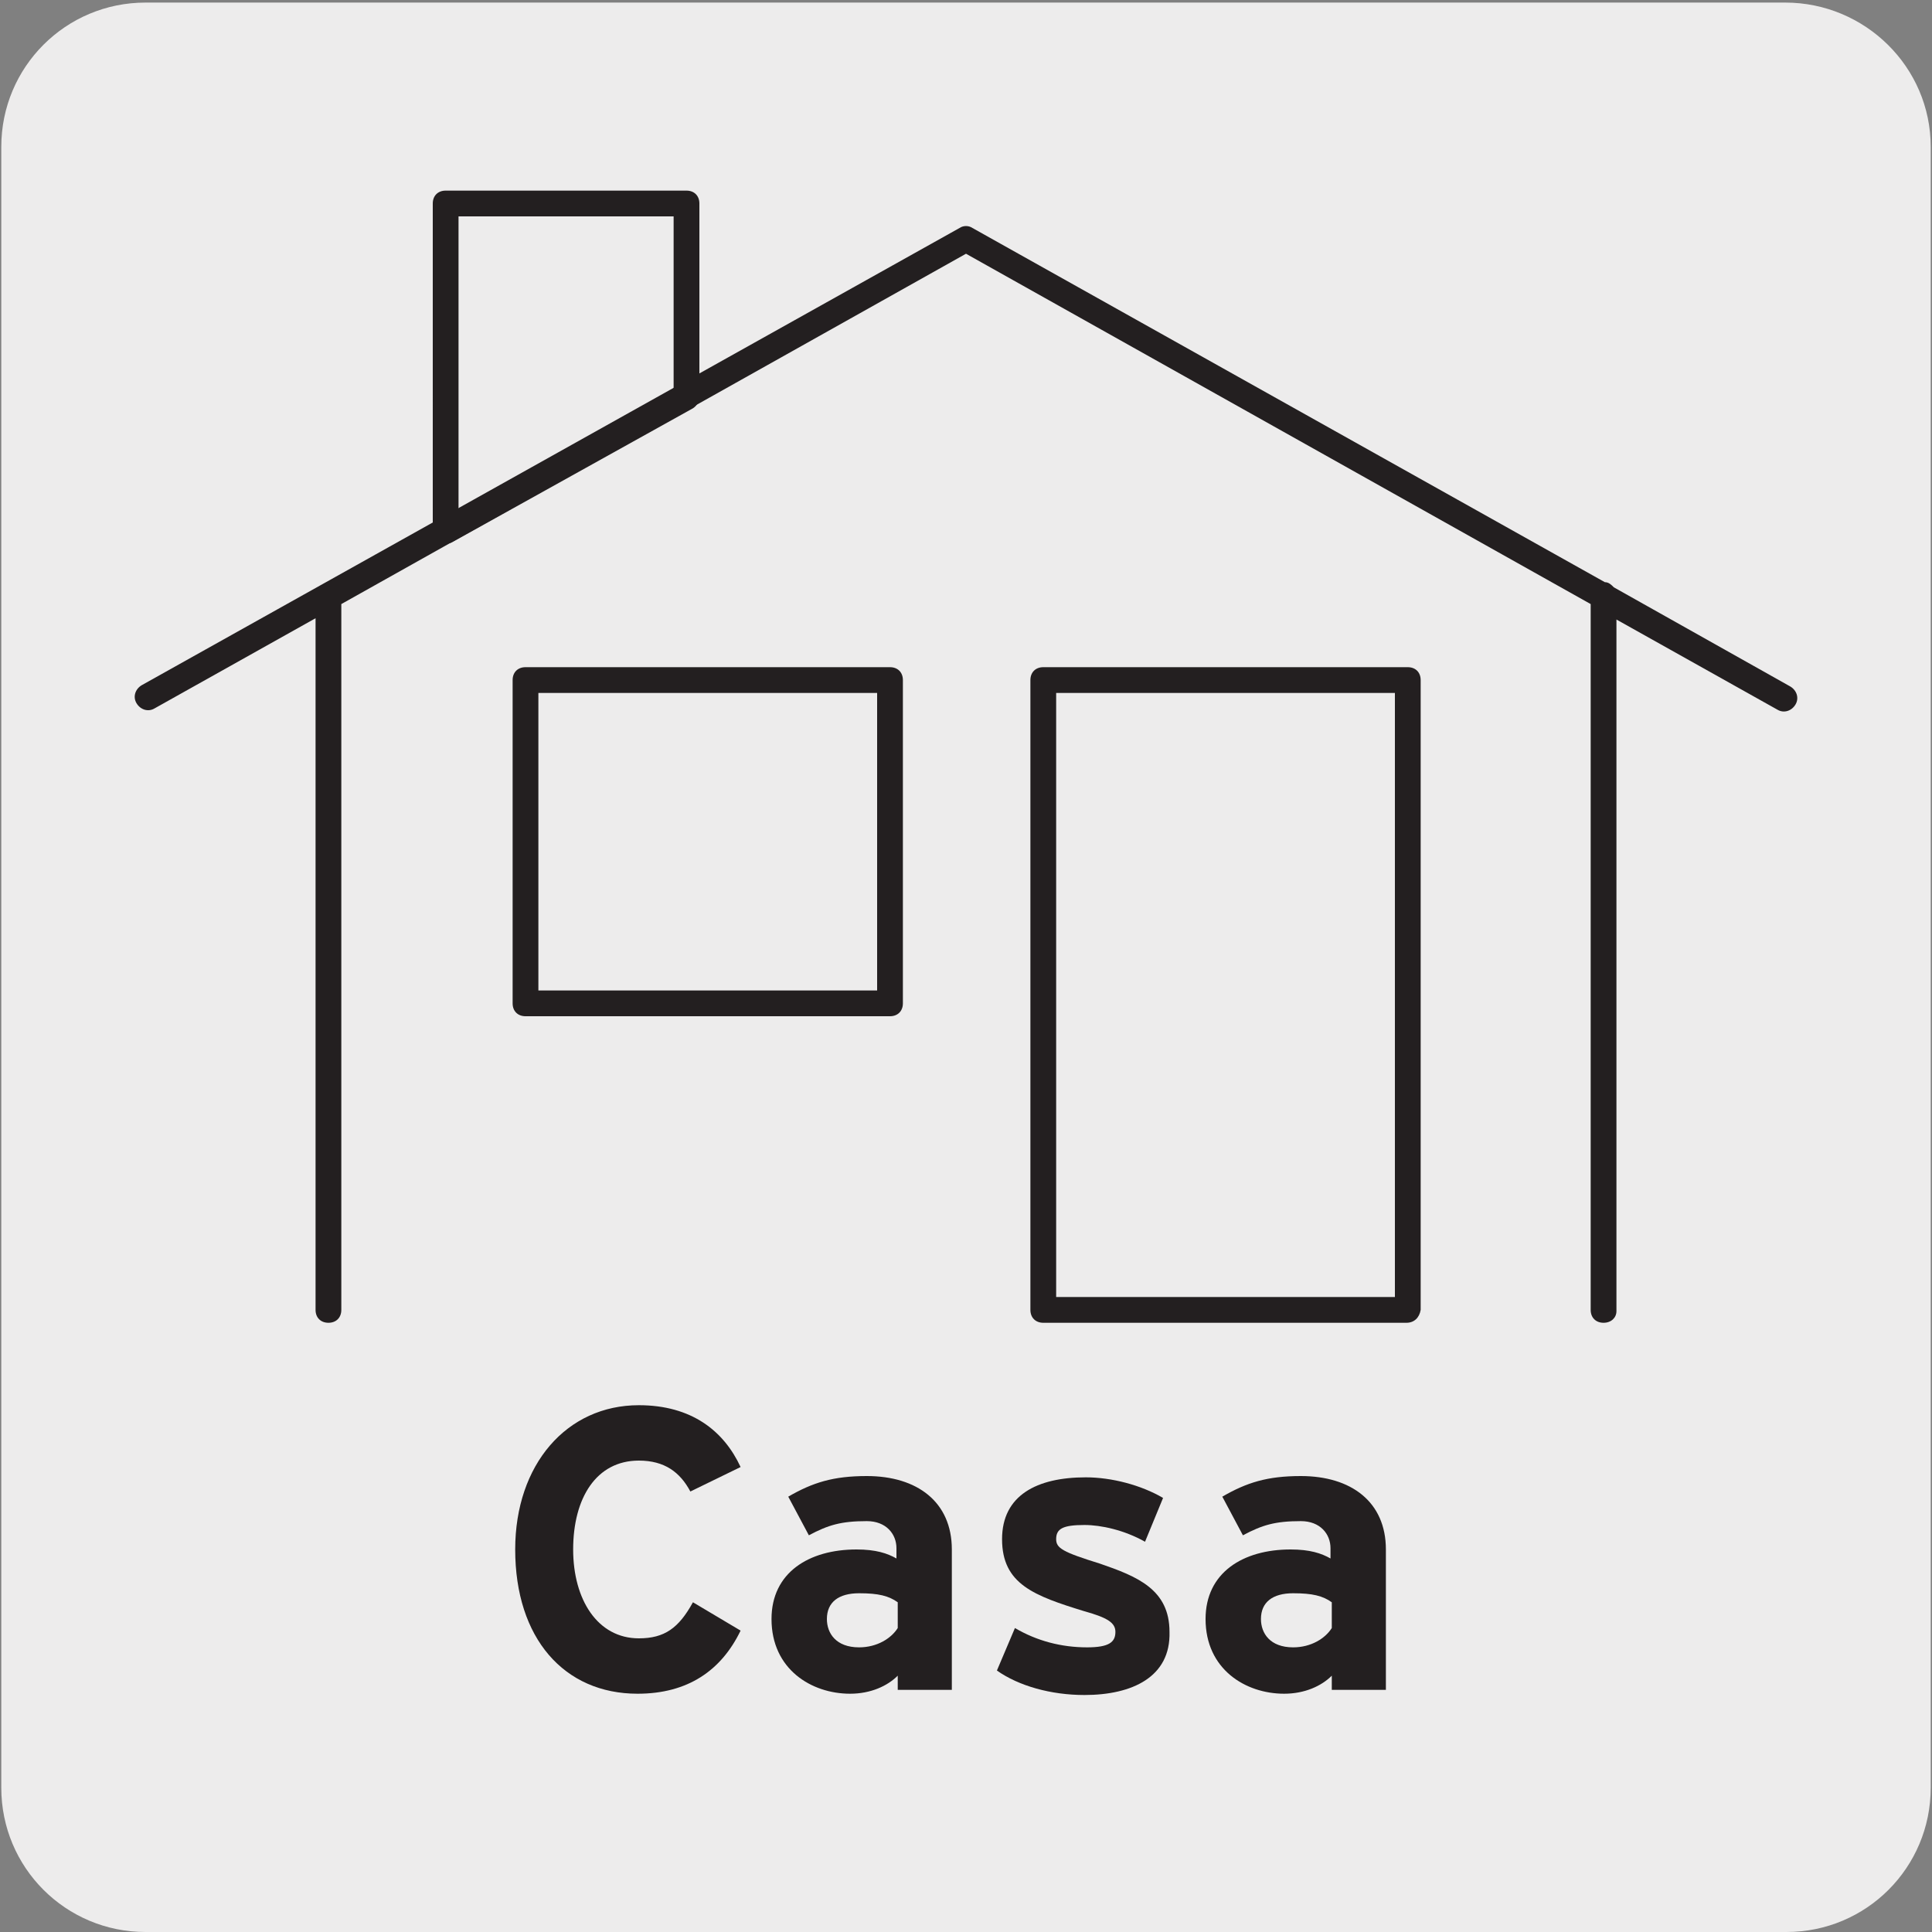 <?xml version="1.0" encoding="utf-8"?>
<!-- Generator: Adobe Illustrator 25.4.1, SVG Export Plug-In . SVG Version: 6.00 Build 0)  -->
<svg version="1.1" id="Layer_1" xmlns="http://www.w3.org/2000/svg" xmlns:xlink="http://www.w3.org/1999/xlink" x="0px" y="0px"
	 viewBox="0 0 150 150" style="enable-background:new 0 0 150 150;" xml:space="preserve">
<rect x="0" y="0" width="150" height="150" fill="#808080" stroke="none"/>
<style type="text/css">
	.st0{fill:#EDECEC;}
	.st1{enable-background:new    ;}
	.st2{fill:#231F20;}
</style>
<g id="Capa_2">
	<path class="st0" d="M11.3,0.2h127.3c6.2,0,11.3,5,11.3,11.2v127.4c0,6.2-5,11.2-11.2,11.2l0,0H11.3c-6.2,0-11.2-5-11.2-11.2
		c0,0,0,0,0,0l0,0V11.4C0.1,5.2,5.1,0.2,11.3,0.2C11.3,0.2,11.3,0.2,11.3,0.2z"/>
</g>
<g id="Capa_3">
	<g class="st1">
		<path class="st2" d="M53.6,115.8c-0.8-1.5-2-2.4-4-2.4c-3.3,0-5.1,2.9-5.1,6.9c0,3.9,1.9,6.9,5.1,6.9c2,0,3.1-0.8,4.2-2.8l3.7,2.2
			c-1.5,3.1-4.1,4.9-8,4.9c-5.7,0-9.5-4.3-9.5-11.2c0-6.6,4-11.2,9.6-11.2c4.1,0,6.6,2,7.9,4.8L53.6,115.8z"/>
		<path class="st2" d="M69.7,131.2v-1.1c-0.8,0.8-2.1,1.4-3.7,1.4c-3,0-6.1-1.9-6.1-5.8c0-3.6,2.9-5.4,6.6-5.4
			c1.5,0,2.4,0.3,3.1,0.7v-0.8c0-1.1-0.8-2.1-2.3-2.1c-2,0-3,0.3-4.5,1.1l-1.6-3c1.9-1.1,3.5-1.6,6.1-1.6c3.9,0,6.6,2,6.6,5.7v10.9
			H69.7z M69.7,124.4c-0.7-0.5-1.5-0.7-3-0.7c-1.6,0-2.5,0.7-2.5,2c0,1.1,0.7,2.2,2.5,2.2c1.4,0,2.5-0.7,3-1.5V124.4z"/>
		<path class="st2" d="M84.2,131.6c-2.6,0-5.1-0.7-6.8-1.9l1.4-3.3c1.7,1,3.6,1.5,5.6,1.5c1.7,0,2.2-0.4,2.2-1.2
			c0-0.7-0.6-1.1-2.4-1.6c-3.9-1.2-6.4-2.1-6.4-5.6c0-3.4,2.7-4.8,6.5-4.8c2,0,4.3,0.6,6,1.6l-1.4,3.4c-1.6-0.9-3.4-1.3-4.7-1.3
			c-1.7,0-2.2,0.3-2.2,1.1c0,0.7,0.5,1,3.4,1.9c2.9,1,5.4,2,5.4,5.3C90.9,130.2,87.9,131.6,84.2,131.6z"/>
		<path class="st2" d="M103.4,131.2v-1.1c-0.8,0.8-2.1,1.4-3.7,1.4c-3,0-6.1-1.9-6.1-5.8c0-3.6,2.9-5.4,6.6-5.4
			c1.5,0,2.4,0.3,3.1,0.7v-0.8c0-1.1-0.8-2.1-2.3-2.1c-2,0-3,0.3-4.5,1.1l-1.6-3c1.9-1.1,3.5-1.6,6.1-1.6c3.9,0,6.6,2,6.6,5.7v10.9
			H103.4z M103.4,124.4c-0.7-0.5-1.5-0.7-3-0.7c-1.6,0-2.5,0.7-2.5,2c0,1.1,0.7,2.2,2.5,2.2c1.4,0,2.5-0.7,3-1.5V124.4z"/>
	</g>
	<g>
		<path class="st2" d="M124.5,102.7c-0.6,0-1-0.4-1-1V46.9L75,19.7L26.5,46.9v54.8c0,0.6-0.4,1-1,1s-1-0.4-1-1V48L12,55
			c-0.5,0.3-1.1,0.1-1.4-0.4s-0.1-1.1,0.4-1.4l63.5-35.5c0.3-0.2,0.7-0.2,1,0l49.1,27.5c0.3,0,0.5,0.2,0.7,0.4l13.7,7.7
			c0.5,0.3,0.7,0.9,0.4,1.4c-0.3,0.5-0.9,0.7-1.4,0.4l-12.5-7v53.7C125.5,102.3,125.1,102.7,124.5,102.7z"/>
	</g>
	<g>
		<path class="st2" d="M109.2,102.7H81c-0.6,0-1-0.4-1-1V52.8c0-0.6,0.4-1,1-1h28.3c0.6,0,1,0.4,1,1v48.9
			C110.2,102.3,109.8,102.7,109.2,102.7z M82,100.7h26.3V53.8H82V100.7z M69.1,78.9H40.8c-0.6,0-1-0.4-1-1V52.8c0-0.6,0.4-1,1-1
			h28.3c0.6,0,1,0.4,1,1v25.1C70.1,78.5,69.7,78.9,69.1,78.9z M41.8,76.9h26.3V53.8H41.8V76.9z M34.6,42.2c-0.2,0-0.4,0-0.5-0.1
			c-0.3-0.2-0.5-0.5-0.5-0.9V15.8c0-0.6,0.4-1,1-1h18.7c0.6,0,1,0.4,1,1v15c0,0.4-0.2,0.7-0.5,0.9L35.1,42.1
			C34.9,42.2,34.8,42.2,34.6,42.2z M35.6,16.8v22.7l16.7-9.3V16.8H35.6z"/>
	</g>
</g>
</svg>
